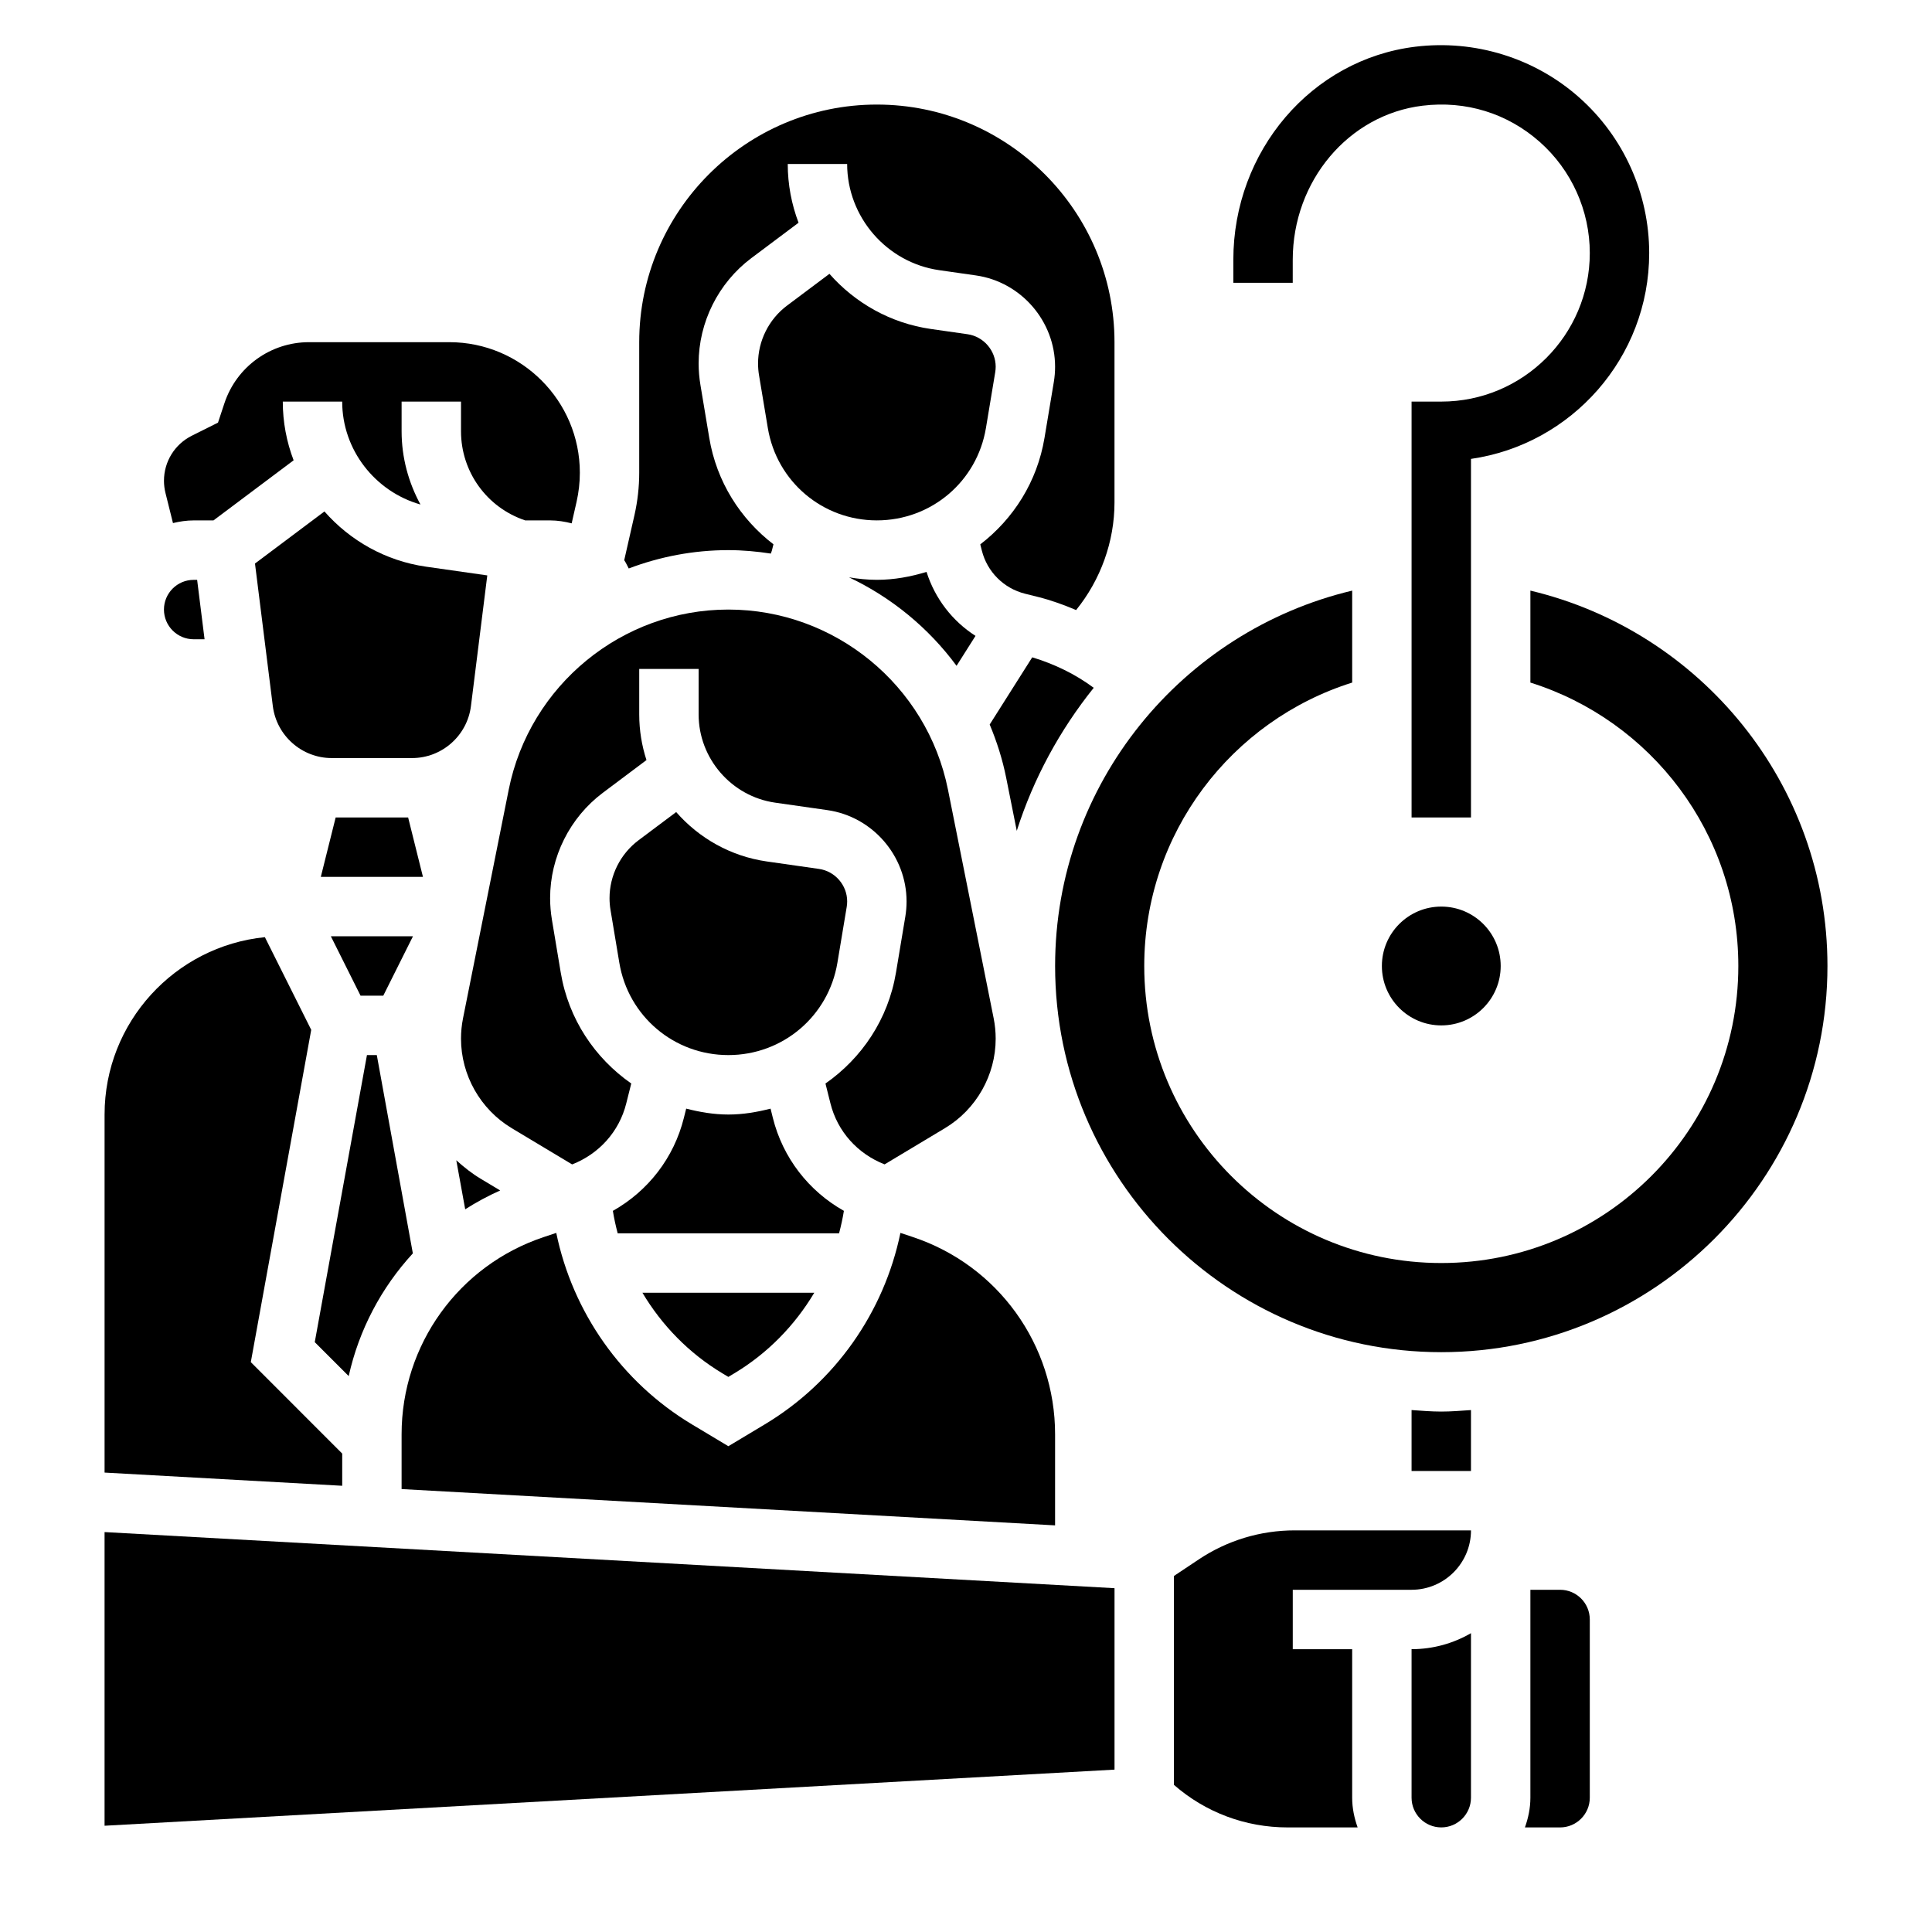<?xml version="1.0" encoding="UTF-8"?>
<!-- Uploaded to: ICON Repo, www.svgrepo.com, Generator: ICON Repo Mixer Tools -->
<svg fill="#000000" width="800px" height="800px" version="1.1" viewBox="144 144 512 512" xmlns="http://www.w3.org/2000/svg">
 <g>
  <path d="m486.59 212.86c0-20.906 14.793-38.469 34.402-40.848 11.453-1.402 22.484 2.008 31.039 9.582 8.445 7.469 13.281 18.215 13.281 29.473 0 21.703-17.656 39.359-39.359 39.359h-7.871v110.21h15.742v-95.023c26.672-3.832 47.23-26.828 47.23-54.547 0-15.762-6.769-30.805-18.578-41.258-11.785-10.453-27.648-15.352-43.383-13.43-27.504 3.344-48.246 27.629-48.246 56.484v6.078h15.742z"/>
  <path d="m541.7 400c0 8.695-7.051 15.742-15.746 15.742-8.695 0-15.742-7.047-15.742-15.742s7.047-15.746 15.742-15.746c8.695 0 15.746 7.051 15.746 15.746"/>
  <path d="m367.64 464.89c-9.312-5.25-16.176-14.02-18.828-24.648l-0.605-2.441c-3.602 0.918-7.301 1.562-11.164 1.562-3.883 0-7.59-0.645-11.195-1.566l-0.613 2.449c-2.644 10.629-9.508 19.398-18.82 24.648 0.324 2.016 0.762 4 1.281 5.961h58.664c0.516-1.965 0.957-3.941 1.281-5.965z"/>
  <path d="m365.92 399.15 2.473-14.84c0.07-0.449 0.117-0.938 0.117-1.426 0-4.297-3.211-8.004-7.469-8.613l-13.84-1.977c-9.574-1.371-17.98-6.195-24.008-13.09l-10.004 7.496c-4.793 3.606-7.656 9.328-7.656 15.32 0 1.055 0.086 2.102 0.262 3.141l2.332 13.98c2.363 14.176 14.508 24.465 28.883 24.465 14.402 0.008 26.547-10.281 28.91-24.457z"/>
  <path d="m264.92 451.48 2.363 12.996c2.938-1.883 6.039-3.543 9.273-4.992l-5.078-3.047c-2.379-1.414-4.527-3.121-6.559-4.957z"/>
  <path d="m335.46 507.96 1.559 0.934 1.559-0.938c8.855-5.312 16.066-12.723 21.215-21.371h-45.547c5.148 8.645 12.352 16.059 21.215 21.375z"/>
  <path d="m278.82 353.25-12.113 60.598c-0.355 1.773-0.535 3.598-0.535 5.418 0 9.652 5.141 18.727 13.414 23.695l16.035 9.621c7.117-2.785 12.469-8.676 14.336-16.145l1.332-5.297c-9.629-6.723-16.625-17.035-18.688-29.402l-2.332-13.973c-0.316-1.895-0.484-3.82-0.484-5.742 0-10.918 5.219-21.348 13.949-27.906l11.586-8.691c-1.242-3.832-1.918-7.902-1.918-12.09v-12.055h15.742v12.051c0 11.676 8.715 21.727 20.277 23.379l13.84 1.977c11.969 1.711 20.988 12.117 20.988 24.199 0 1.34-0.109 2.668-0.324 3.984l-2.481 14.871c-2.062 12.367-9.062 22.68-18.688 29.402l1.324 5.281c1.867 7.469 7.227 13.359 14.344 16.145l16.035-9.621c8.266-4.957 13.406-14.039 13.406-23.684 0-1.82-0.18-3.637-0.535-5.414l-12.113-60.605c-5.543-27.641-30.012-47.707-58.199-47.707-28.191 0-52.656 20.066-58.199 47.711z"/>
  <path d="m337.02 289.79c3.816 0 7.566 0.348 11.258 0.914 0.086-0.277 0.211-0.535 0.285-0.82l0.41-1.637c-8.762-6.731-15.074-16.57-17.012-28.215l-2.332-13.973c-0.316-1.887-0.484-3.816-0.484-5.734 0-10.918 5.219-21.348 13.949-27.906l12.531-9.391c-1.848-4.883-2.863-10.133-2.863-15.574h15.742c0 14.059 10.492 26.16 24.418 28.148l9.699 1.387c11.969 1.711 20.988 12.117 20.988 24.199 0 1.34-0.109 2.668-0.324 3.984l-2.481 14.871c-1.938 11.652-8.258 21.484-17.02 28.223l0.41 1.621c1.418 5.652 5.801 10.035 11.453 11.453l3.418 0.852c3.481 0.867 6.832 2.086 10.117 3.481 6.496-8.016 10.172-18.141 10.172-28.516v-42.469c0-34.723-28.254-62.977-62.977-62.977-34.723 0-62.977 28.254-62.977 62.977v34.598c0 3.746-0.426 7.496-1.242 11.148l-2.731 12.02c0.465 0.691 0.805 1.457 1.195 2.195 8.266-3.125 17.16-4.859 26.395-4.859z"/>
  <path d="m252.16 360.64h-19.207l-3.934 15.746h27.07z"/>
  <path d="m245.57 407.87 7.871-15.746h-21.758l7.871 15.746z"/>
  <path d="m423.61 524.11c0-23.758-15.137-44.77-37.676-52.277l-3.312-1.102c-4.344 21.027-17.285 39.543-35.938 50.734l-9.664 5.793-9.668-5.793c-18.648-11.195-31.59-29.711-35.938-50.734l-3.312 1.102c-22.539 7.516-37.676 28.527-37.676 52.277v14.508l173.18 9.621z"/>
  <path d="m407.75 242.61c0.07-0.449 0.117-0.938 0.117-1.426 0-4.297-3.211-8.004-7.469-8.613l-9.699-1.387c-10.707-1.527-20.121-6.918-26.891-14.617l-11.258 8.438c-4.797 3.602-7.66 9.324-7.66 15.316 0 1.055 0.086 2.102 0.262 3.141l2.332 13.98c2.363 14.176 14.508 24.465 28.883 24.465 14.406 0 26.551-10.289 28.914-24.465z"/>
  <path d="m229.98 279.54-18.406 13.801 4.723 37.754c0.984 7.871 7.699 13.801 15.617 13.801h21.277c7.926 0 14.633-5.926 15.617-13.793l4.328-34.613-16.27-2.32c-10.711-1.535-20.109-6.922-26.887-14.629z"/>
  <path d="m253.41 476.16-9.551-52.547h-2.613l-13.832 76.074 8.996 8.988c2.727-12.262 8.648-23.438 17-32.516z"/>
  <path d="m549.57 300.52v24.371c31.938 10.027 55.105 39.855 55.105 75.105 0 43.477-35.242 78.719-78.719 78.719s-78.719-35.242-78.719-78.719c0-35.242 23.168-65.07 55.105-75.105v-24.371c-45.066 10.707-78.727 51.191-78.727 99.48 0 56.426 45.91 102.34 102.34 102.34s102.34-45.91 102.34-102.34c0.004-48.289-33.66-88.773-78.719-99.48z"/>
  <path d="m461.67 557.27-6.566 4.379v55.355c8.352 7.297 18.934 11.281 30.137 11.281h18.547c-0.883-2.473-1.449-5.102-1.449-7.875v-39.359h-15.742v-15.742h31.488c8.684 0 15.742-7.062 15.742-15.742h-46.703c-9.086-0.004-17.887 2.656-25.453 7.703z"/>
  <path d="m518.08 620.41c0 4.336 3.527 7.871 7.871 7.871s7.871-3.535 7.871-7.871v-43.602c-4.633 2.691-10.012 4.242-15.742 4.242z"/>
  <path d="m518.08 517.68v16.148h15.742v-16.145c-2.609 0.172-5.207 0.398-7.871 0.398-2.66 0-5.258-0.227-7.871-0.402z"/>
  <path d="m557.44 565.31h-7.871v55.105c0 2.769-0.566 5.398-1.449 7.871h9.32c4.344 0 7.871-3.535 7.871-7.871v-47.23c0.004-4.344-3.523-7.875-7.871-7.875z"/>
  <path d="m417.55 318.2-11.273 17.805c1.883 4.504 3.394 9.211 4.375 14.137l2.801 14.035c4.449-13.941 11.438-26.734 20.395-37.902-4.883-3.625-10.426-6.309-16.297-8.074z"/>
  <path d="m376.4 297.66c-2.527 0-4.992-0.262-7.406-0.66 11.273 5.336 21.098 13.406 28.504 23.449l5.023-7.934c-6.117-3.914-10.73-9.855-12.98-16.957-4.191 1.273-8.559 2.102-13.141 2.102z"/>
  <path d="m189.84 282.62c1.77-0.422 3.59-0.707 5.484-0.707h5.25l21.238-15.926c-1.855-4.871-2.871-10.121-2.871-15.562h15.742c0 12.785 8.707 23.852 20.742 27.277-3.168-5.832-4.996-12.438-4.996-19.406v-7.871h15.742v7.871c0 10.73 6.84 20.223 17.02 23.617h6.598c1.977 0 3.863 0.316 5.707 0.781l1.309-5.746c0.566-2.519 0.859-5.094 0.859-7.668 0-19.074-15.527-34.598-34.598-34.598h-37.172c-10.18 0-19.184 6.488-22.41 16.145l-1.715 5.18-6.918 3.457c-4.562 2.281-7.398 6.871-7.398 11.965 0 1.086 0.141 2.172 0.402 3.234z"/>
  <path d="m195.32 313.41h2.891l-1.969-15.742h-0.922c-4.344 0-7.871 3.535-7.871 7.871 0 4.336 3.527 7.871 7.871 7.871z"/>
  <path d="m234.69 529.21-24.223-24.23 16.012-88.059-12.281-24.562c-23.82 2.394-42.484 22.555-42.484 47v94.891l62.977 3.496z"/>
  <path d="m171.71 627.84 267.65-14.871v-48.082l-267.65-14.871z"/>
 </g>
</svg>